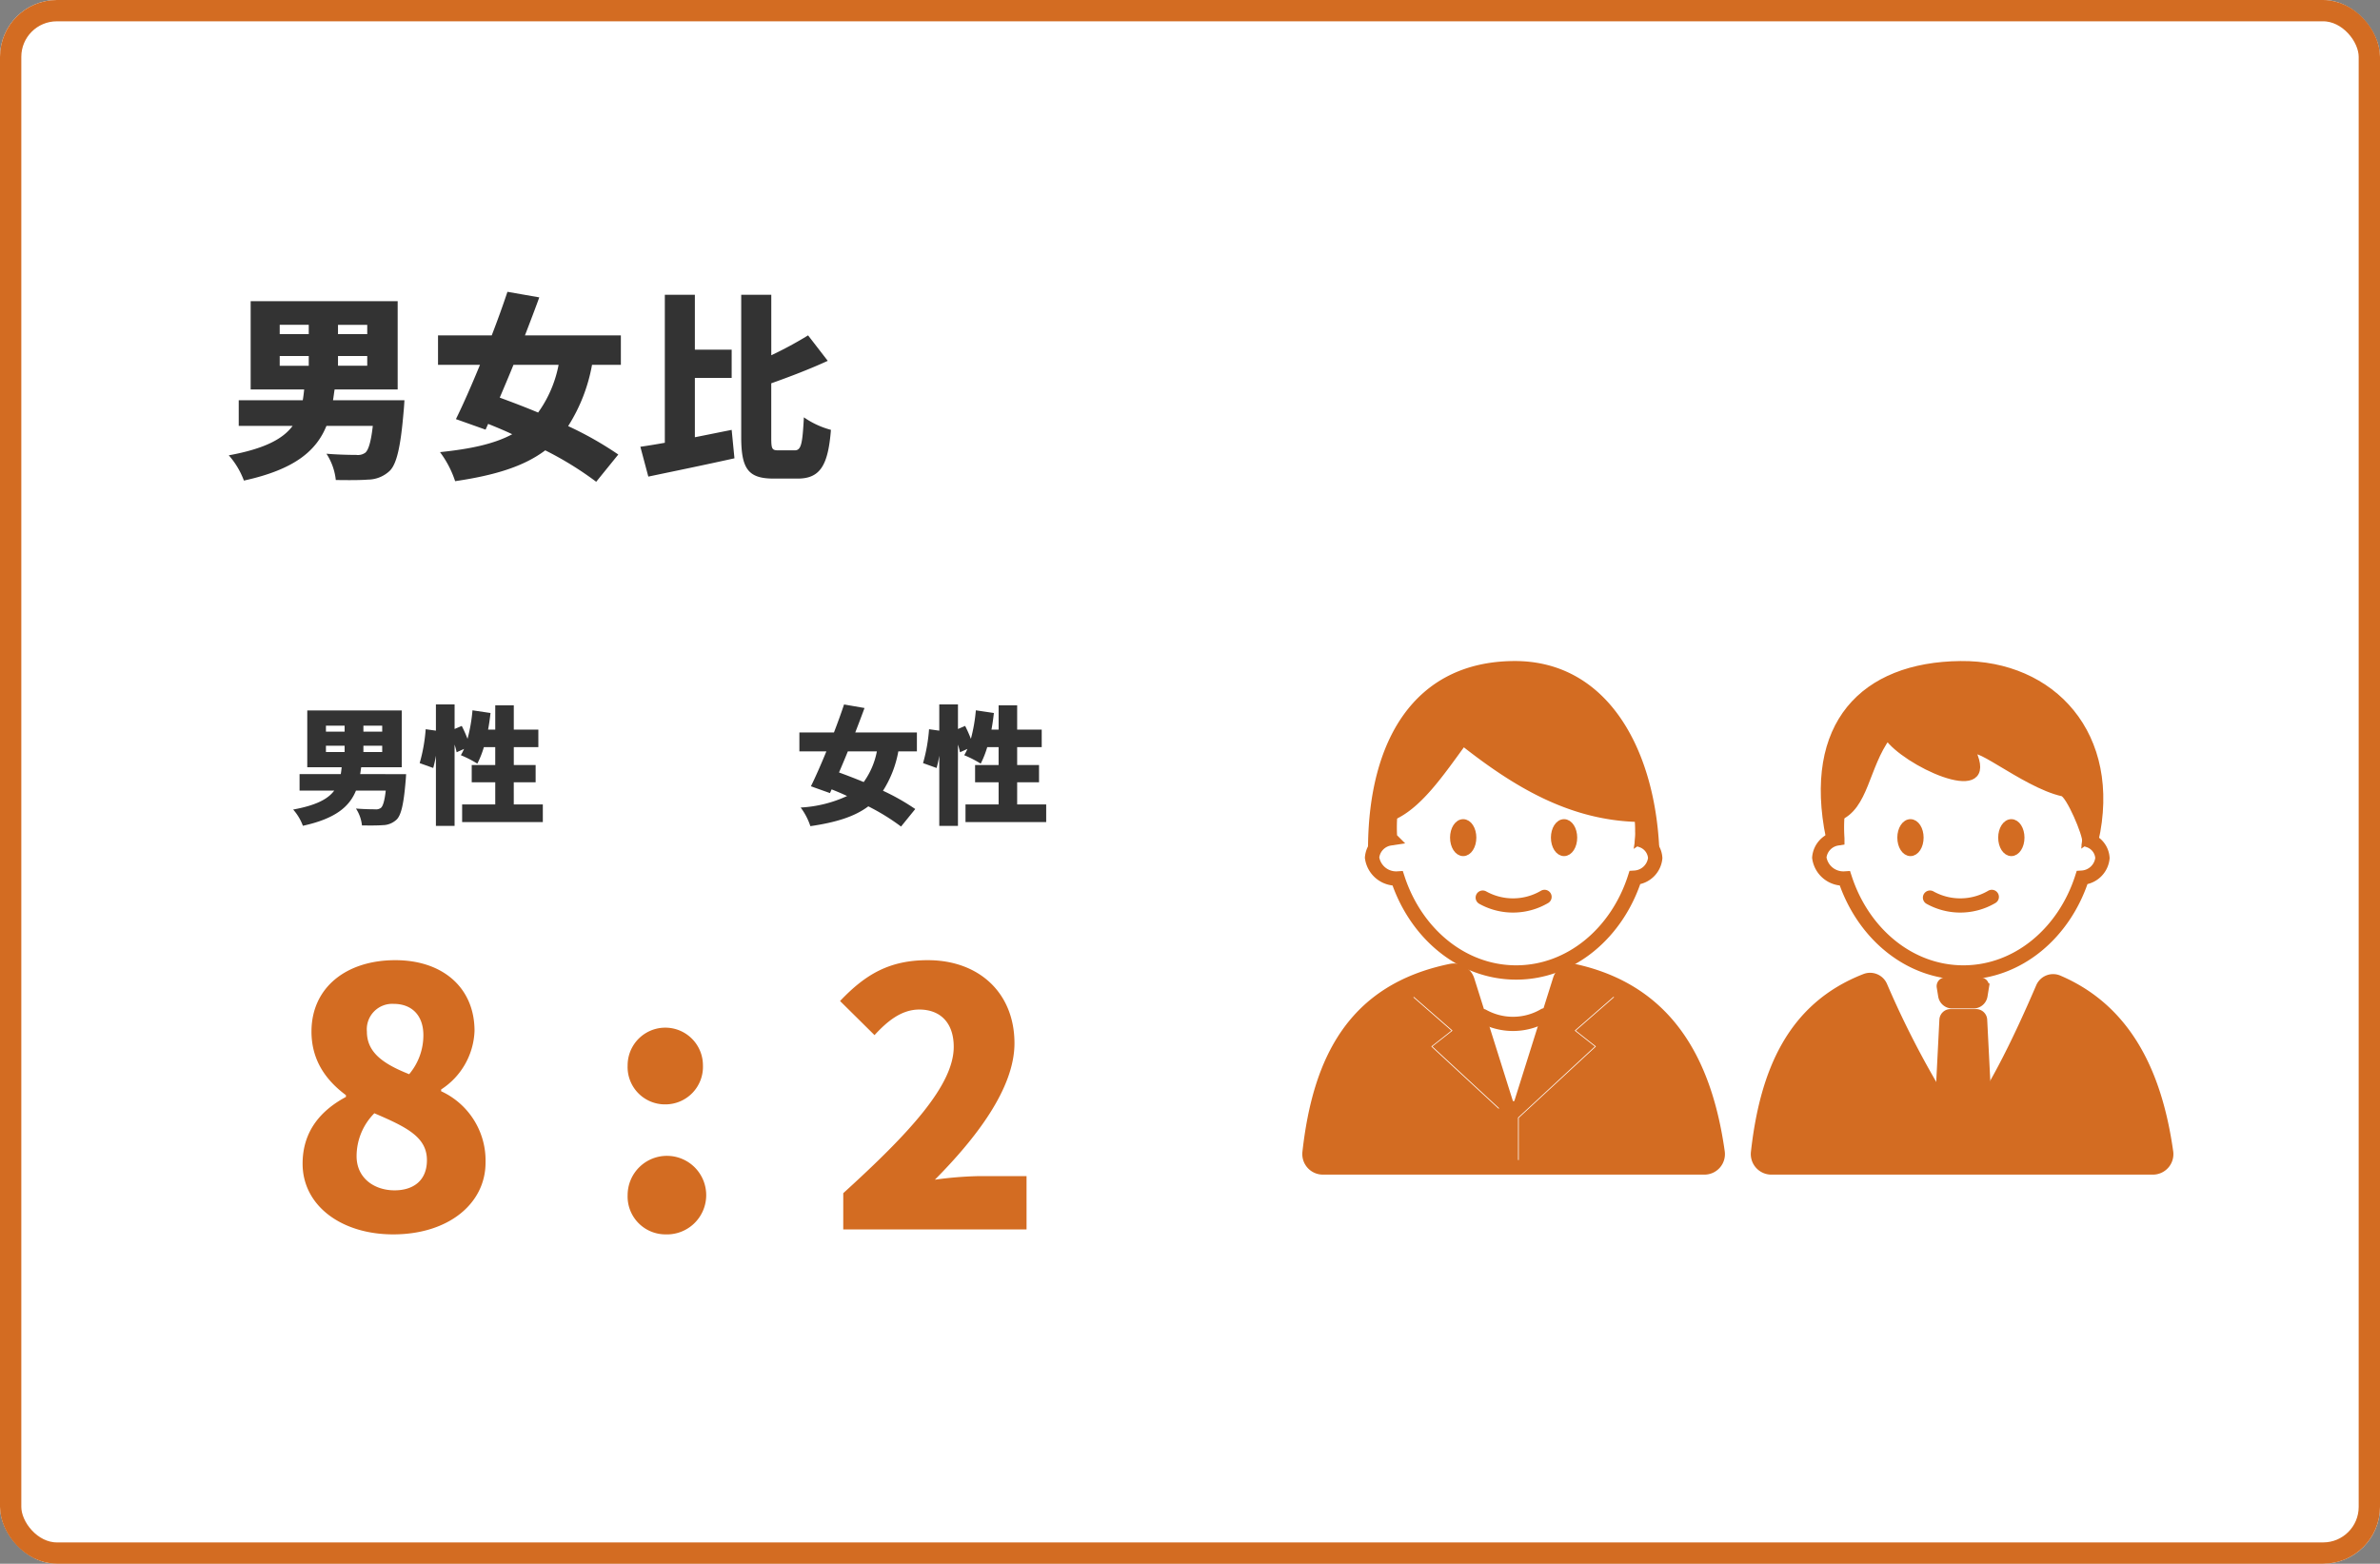 <svg id="休日" xmlns="http://www.w3.org/2000/svg" width="335" height="220.123" viewBox="0 0 335 220.123">
  <rect x="0" y="0" width="335" height="220.123" fill="#808080" stroke="none"/>
  <g id="長方形_5135" data-name="長方形 5135" fill="#fff" stroke="#d36c22" stroke-width="3">
    <rect width="335" height="220.123" rx="8" stroke="none"/>
    <rect x="1.5" y="1.5" width="332" height="217.123" rx="6.5" fill="none"/>
  </g>
  <path id="パス_26173" data-name="パス 26173" d="M23.7,58.7c7.8,0,13-4.35,13-10.1a10.73,10.73,0,0,0-6.25-10.05V38.3a10.251,10.251,0,0,0,4.7-8.25C35.15,24,30.7,20.1,24,20.1c-6.9,0-11.8,3.85-11.8,10.05,0,3.95,1.95,6.8,4.85,8.95v.25c-3.45,1.85-6.1,4.75-6.1,9.4C10.95,54.65,16.4,58.7,23.7,58.7Zm2.25-22.55C22.3,34.7,20,33.1,20,30.15a3.581,3.581,0,0,1,3.75-3.9c2.65,0,4.2,1.7,4.2,4.4A8.5,8.5,0,0,1,25.95,36.15ZM23.9,52.5c-2.9,0-5.35-1.75-5.35-4.8a8.574,8.574,0,0,1,2.5-6.05c4.55,1.95,7.4,3.35,7.4,6.6C28.45,51.2,26.45,52.5,23.9,52.5ZM62,40.4a5.288,5.288,0,0,0,5.3-5.5,5.3,5.3,0,1,0-10.6,0A5.258,5.258,0,0,0,62,40.4Zm0,18.3a5.53,5.53,0,1,0-5.3-5.55A5.331,5.331,0,0,0,62,58.7ZM87.05,58h25.8V50.5H106a52.8,52.8,0,0,0-6.05.5c5.7-5.75,11.2-12.8,11.2-19.2,0-7.1-5-11.7-12.2-11.7-5.3,0-8.7,1.9-12.35,5.75l4.85,4.8c1.75-1.9,3.75-3.6,6.3-3.6,2.95,0,4.85,1.85,4.85,5.25,0,5.4-6.25,12.15-15.55,20.6Z" transform="translate(31.643 115.062)" fill="#d36c22"/>
  <path id="パス_26170" data-name="パス 26170" d="M7.728,17.1h4.088v1.372H7.728Zm0-4.4h4.088v1.316H7.728Zm12.32,1.316H15.932V12.708h4.116Zm0,4.452H15.932V17.1h4.116ZM15.232,23.32c.084-.5.14-1.008.224-1.512h8.876V9.376H3.64V21.808h7.532c-.056.532-.112,1.036-.2,1.512H1.96v3.612H9.548C8.2,28.752,5.628,30.152.56,31.076a11.338,11.338,0,0,1,2.128,3.556c7.168-1.568,10.192-4.2,11.62-7.7h6.524c-.252,2.24-.616,3.416-1.064,3.78a1.773,1.773,0,0,1-1.26.308c-.784,0-2.548-.028-4.2-.168a8.417,8.417,0,0,1,1.316,3.7c1.764.028,3.472.028,4.508-.056a4.526,4.526,0,0,0,3.108-1.26c.952-.98,1.512-3.332,1.932-8.372.056-.5.112-1.54.112-1.54Zm31.752-4.984a16.966,16.966,0,0,1-2.884,6.72c-1.876-.784-3.724-1.484-5.4-2.1.616-1.456,1.288-3.024,1.932-4.62Zm8.764,0V14.192h-13.5c.7-1.82,1.4-3.64,2.016-5.348l-4.48-.784c-.644,1.932-1.4,4.032-2.212,6.132h-7.56v4.144h5.908c-1.176,2.856-2.352,5.544-3.388,7.644l4.172,1.484.364-.812c1.12.448,2.268.924,3.388,1.456-2.548,1.372-5.852,2.072-10.164,2.52a14.231,14.231,0,0,1,2.128,4.088c5.516-.812,9.632-2.044,12.684-4.34A47.1,47.1,0,0,1,52.276,34.8l3.108-3.836a48.632,48.632,0,0,0-7.056-4,23.91,23.91,0,0,0,3.36-8.624Zm10.416,1.848h5.18V16.208h-5.18V8.48H61.936V29.312c-1.26.224-2.436.42-3.444.56l1.12,4.2c3.472-.728,7.98-1.652,12.124-2.576l-.392-4c-1.708.336-3.472.7-5.18,1.036Zm11.76,10.192c-.924,0-1.008-.2-1.008-1.848V20.94c2.6-.924,5.46-2.016,7.952-3.164L82.1,14.192a54.156,54.156,0,0,1-5.18,2.8V8.48H72.688V28.5c0,4.508,1.008,5.852,4.564,5.852H80.64c3.22,0,4.284-1.96,4.676-6.86a12.1,12.1,0,0,1-3.808-1.764c-.2,3.7-.364,4.648-1.288,4.648Z" transform="translate(31.643 33.018)" fill="#333"/>
  <path id="パス_26171" data-name="パス 26171" d="M11.044,11.424h2.628v.882H11.044Zm0-2.826h2.628v.846H11.044Zm7.92.846H16.318V8.6h2.646Zm0,2.862H16.318v-.882h2.646Zm-3.1,3.114c.054-.324.09-.648.144-.972h5.706V6.456H8.416v7.992h4.842c-.036.342-.072.666-.126.972h-5.8v2.322h4.878c-.864,1.17-2.52,2.07-5.778,2.664A7.289,7.289,0,0,1,7.8,22.692c4.608-1.008,6.552-2.7,7.47-4.95h4.194c-.162,1.44-.4,2.2-.684,2.43a1.14,1.14,0,0,1-.81.2c-.5,0-1.638-.018-2.7-.108a5.411,5.411,0,0,1,.846,2.376c1.134.018,2.232.018,2.9-.036a2.91,2.91,0,0,0,2-.81c.612-.63.972-2.142,1.242-5.382.036-.324.072-.99.072-.99Zm21.618,4.266V16.572h3.078v-2.43H37.486v-2.52h3.456V9.156H37.486V5.736h-2.61v3.42H33.868c.144-.756.252-1.548.342-2.34l-2.538-.378a23.031,23.031,0,0,1-.7,4.014,18.53,18.53,0,0,0-.81-1.818l-1.008.432V5.61H26.524V9.3l-1.44-.2a23.463,23.463,0,0,1-.846,4.77l1.908.684a16.767,16.767,0,0,0,.378-1.728V22.71h2.628V11.262a9.917,9.917,0,0,1,.288,1.08l1.044-.468a8.054,8.054,0,0,1-.45.882,15.627,15.627,0,0,1,2.322,1.188,13.568,13.568,0,0,0,.918-2.322h1.6v2.52H31.564v2.43h3.312v3.114H30.214V22.17H41.572V19.686Z" transform="translate(34.834 93.552)" fill="#333"/>
  <path id="パス_26172" data-name="パス 26172" d="M17.74,12.216a10.907,10.907,0,0,1-1.854,4.32c-1.206-.5-2.394-.954-3.474-1.35.4-.936.828-1.944,1.242-2.97Zm5.634,0V9.552H14.7c.45-1.17.9-2.34,1.3-3.438l-2.88-.5c-.414,1.242-.9,2.592-1.422,3.942H6.832v2.664h3.8c-.756,1.836-1.512,3.564-2.178,4.914l2.682.954.234-.522c.72.288,1.458.594,2.178.936a17.744,17.744,0,0,1-6.534,1.62A9.148,9.148,0,0,1,8.38,22.746c3.546-.522,6.192-1.314,8.154-2.79A30.281,30.281,0,0,1,21.142,22.8l2-2.466A31.263,31.263,0,0,0,18.6,17.76a15.37,15.37,0,0,0,2.16-5.544Zm14.112,7.47V16.572h3.078v-2.43H37.486v-2.52h3.456V9.156H37.486V5.736h-2.61v3.42H33.868c.144-.756.252-1.548.342-2.34l-2.538-.378a23.031,23.031,0,0,1-.7,4.014,18.53,18.53,0,0,0-.81-1.818l-1.008.432V5.61H26.524V9.3l-1.44-.2a23.463,23.463,0,0,1-.846,4.77l1.908.684a16.767,16.767,0,0,0,.378-1.728V22.71h2.628V11.262a9.917,9.917,0,0,1,.288,1.08l1.044-.468a8.054,8.054,0,0,1-.45.882,15.627,15.627,0,0,1,2.322,1.188,13.568,13.568,0,0,0,.918-2.322h1.6v2.52H31.564v2.43h3.312v3.114H30.214V22.17H41.572V19.686Z" transform="translate(105.686 93.552)" fill="#333"/>
  <g id="グループ_101" data-name="グループ 101" transform="translate(183.809 93.552)">
    <g id="グループ_99" data-name="グループ 99" transform="translate(20.796 22.258)">
      <g id="グループ_97" data-name="グループ 97">
        <path id="パス_124" data-name="パス 124" d="M94.539,870.8c0,1.16-.6,2.1-1.35,2.1s-1.35-.94-1.35-2.1.6-2.1,1.35-2.1S94.539,869.638,94.539,870.8Z" transform="translate(-91.84 -868.698)" fill="#d36c22" stroke="#d36c22" stroke-width="1"/>
      </g>
      <g id="グループ_98" data-name="グループ 98" transform="translate(14.197)">
        <path id="パス_125" data-name="パス 125" d="M120.386,870.8c0,1.16-.6,2.1-1.35,2.1s-1.35-.94-1.35-2.1.6-2.1,1.35-2.1S120.386,869.638,120.386,870.8Z" transform="translate(-117.687 -868.698)" fill="#d36c22" stroke="#d36c22" stroke-width="1"/>
      </g>
    </g>
    <path id="パス_126" data-name="パス 126" d="M99.3,887.811a8.76,8.76,0,0,0,8.7-.1" transform="translate(-74.406 -855.009)" fill="none" stroke="#d36c22" stroke-linecap="round" stroke-miterlimit="10" stroke-width="2"/>
    <path id="パス_127" data-name="パス 127" d="M99.3,918.162a8.76,8.76,0,0,0,8.7-.1" transform="translate(-74.406 -868.69)" fill="none" stroke="#d36c22" stroke-linecap="round" stroke-miterlimit="10" stroke-width="2"/>
    <path id="パス_128" data-name="パス 128" d="M90.768,828.176c-13.686.141-19.8,11.017-19.949,25.543A4.225,4.225,0,0,1,73.437,853q-.039-.672-.039-1.356c0-.652.029-1.3.081-1.932,3.881-1.5,7.094-6.324,10.232-10.6,7.426,5.855,15.116,10.487,24.64,10.716.046.6.074,1.206.074,1.82a5.767,5.767,0,0,1-.044,1.406c.986-.676,1.732.3,2.427.95C110.143,840.195,103.626,828.044,90.768,828.176Z" transform="translate(-61.569 -828.175)" fill="#d36c22" stroke="#d36c22" stroke-width="1"/>
    <g id="グループ_100" data-name="グループ 100" transform="translate(0 42.575)">
      <path id="パス_129" data-name="パス 129" d="M112.444,931.712c-1.821-13-7.378-23-20.5-25.932a2.274,2.274,0,0,0-2.674,1.525l-5.454,17.332a.625.625,0,0,1-1.194,0l-5.417-17.209a2.5,2.5,0,0,0-2.9-1.688c-13.975,2.879-18.848,12.923-20.314,26a2.393,2.393,0,0,0,2.371,2.668h53.711A2.382,2.382,0,0,0,112.444,931.712Zm-30.923-5.767a.549.549,0,0,1-.777.031l-9.407-8.7a.549.549,0,0,1,.034-.835l2.317-1.82L68.8,910.35a.55.55,0,0,1,.723-.828l5.388,4.7a.55.55,0,0,1-.022.846L72.555,916.9l8.935,8.266A.549.549,0,0,1,81.521,925.944ZM97.646,910.35l-4.888,4.266,2.317,1.82a.549.549,0,0,1,.034.835l-10.666,9.867v5.677a.549.549,0,1,1-1.1,0V926.9a.552.552,0,0,1,.176-.4L93.89,916.9l-2.332-1.832a.55.55,0,0,1-.022-.846l5.388-4.7a.549.549,0,1,1,.722.827Z" transform="translate(-53.978 -905.686)" fill="#d36c22" stroke="#d36c22" stroke-width="1"/>
    </g>
    <path id="パス_130" data-name="パス 130" d="M110.8,857.542a2.8,2.8,0,0,0-1.846-2.472c.045-.592.073-1.19.073-1.8,0-11.253-7.968-20.376-17.8-20.376s-17.8,9.123-17.8,20.376c0,.507.022,1.007.054,1.505a2.991,2.991,0,0,0-2.535,2.7,3.421,3.421,0,0,0,3.609,2.939c2.528,7.729,9.037,13.232,16.67,13.232,7.67,0,14.207-5.556,16.708-13.345A3.076,3.076,0,0,0,110.8,857.542Z" transform="translate(-61.627 -830.304)" fill="none" stroke="#d36c22" stroke-linecap="round" stroke-miterlimit="10" stroke-width="2.016"/>
  </g>
  <g id="グループ_107" data-name="グループ 107" transform="translate(246.932 93.552)">
    <g id="グループ_104" data-name="グループ 104" transform="translate(20.629 22.258)">
      <g id="グループ_102" data-name="グループ 102">
        <path id="パス_131" data-name="パス 131" d="M266.765,870.8c0,1.16-.6,2.1-1.35,2.1s-1.35-.94-1.35-2.1.6-2.1,1.35-2.1S266.765,869.638,266.765,870.8Z" transform="translate(-264.066 -868.698)" fill="#d36c22" stroke="#d36c22" stroke-width="1"/>
      </g>
      <g id="グループ_103" data-name="グループ 103" transform="translate(14.197)">
        <path id="パス_132" data-name="パス 132" d="M292.613,870.8c0,1.16-.6,2.1-1.35,2.1s-1.35-.94-1.35-2.1.6-2.1,1.35-2.1S292.613,869.638,292.613,870.8Z" transform="translate(-289.913 -868.698)" fill="#d36c22" stroke="#d36c22" stroke-width="1"/>
      </g>
    </g>
    <path id="パス_133" data-name="パス 133" d="M271.526,887.811a8.76,8.76,0,0,0,8.7-.1" transform="translate(-246.8 -855.009)" fill="none" stroke="#d36c22" stroke-linecap="round" stroke-miterlimit="10" stroke-width="2"/>
    <path id="パス_134" data-name="パス 134" d="M263.625,828.176c-13.686.141-21.718,8.463-18.455,24.357.76-.5.176.4,1.125.469q-.038-.672-.039-1.356c0-.652.029-1.3.081-1.932,3.881-1.5,3.851-7.165,6.989-11.444,2.428,3.631,14.7,9.379,12.234,2.819-1.213-3.235,6.911,3.92,12.438,5.133.952.209,3.353,5.893,3.24,6.83.986-.676.584-.648,1.279,0C285.926,838.063,276.482,828.044,263.625,828.176Z" transform="translate(-234.593 -828.175)" fill="#d36c22" stroke="#d36c22" stroke-width="1"/>
    <path id="パス_135" data-name="パス 135" d="M283.021,857.542a2.8,2.8,0,0,0-1.845-2.472c.045-.592.072-1.19.072-1.8,0-11.253-7.968-20.376-17.8-20.376s-17.8,9.123-17.8,20.376c0,.507.021,1.007.053,1.505a2.992,2.992,0,0,0-2.535,2.7,3.421,3.421,0,0,0,3.609,2.939c2.528,7.729,9.037,13.232,16.67,13.232,7.671,0,14.207-5.556,16.708-13.345A3.076,3.076,0,0,0,283.021,857.542Z" transform="translate(-234.02 -830.304)" fill="none" stroke="#d36c22" stroke-linecap="round" stroke-miterlimit="10" stroke-width="2.016"/>
    <g id="グループ_105" data-name="グループ 105" transform="translate(0 43.888)">
      <path id="パス_136" data-name="パス 136" d="M284.975,932.789c-1.575-11.238-5.947-20.23-15.581-24.356a2.086,2.086,0,0,0-2.741,1.084c-3.543,8.247-7.123,15.415-10.9,20.226a129.1,129.1,0,0,1-11.039-20.431,2.094,2.094,0,0,0-2.685-1.087c-10.323,4.027-14.221,13.146-15.5,24.594a2.393,2.393,0,0,0,2.371,2.668h53.711A2.383,2.383,0,0,0,284.975,932.789Z" transform="translate(-226.509 -908.077)" fill="#d36c22" stroke="#d36c22" stroke-width="1"/>
    </g>
    <g id="グループ_106" data-name="グループ 106" transform="translate(25.554 44.54)">
      <path id="パス_137" data-name="パス 137" d="M279.684,939.025H274.1a1.064,1.064,0,0,1-1.063-1.118l.99-19.521a1.064,1.064,0,0,1,1.063-1.01h3.606a1.064,1.064,0,0,1,1.062,1.01l.991,19.521A1.064,1.064,0,0,1,279.684,939.025Z" transform="translate(-273.033 -912.921)" fill="#d36c22" stroke="#d36c22" stroke-width="1"/>
      <path id="パス_138" data-name="パス 138" d="M279.791,909.265h-4.925a.728.728,0,0,0-.718.845l.207,1.266a1.5,1.5,0,0,0,1.481,1.26h2.986a1.5,1.5,0,0,0,1.481-1.26l.206-1.266A.727.727,0,0,0,279.791,909.265Z" transform="translate(-273.531 -909.265)" fill="#d36c22" stroke="#d36c22" stroke-width="1"/>
    </g>
  </g>
</svg>
